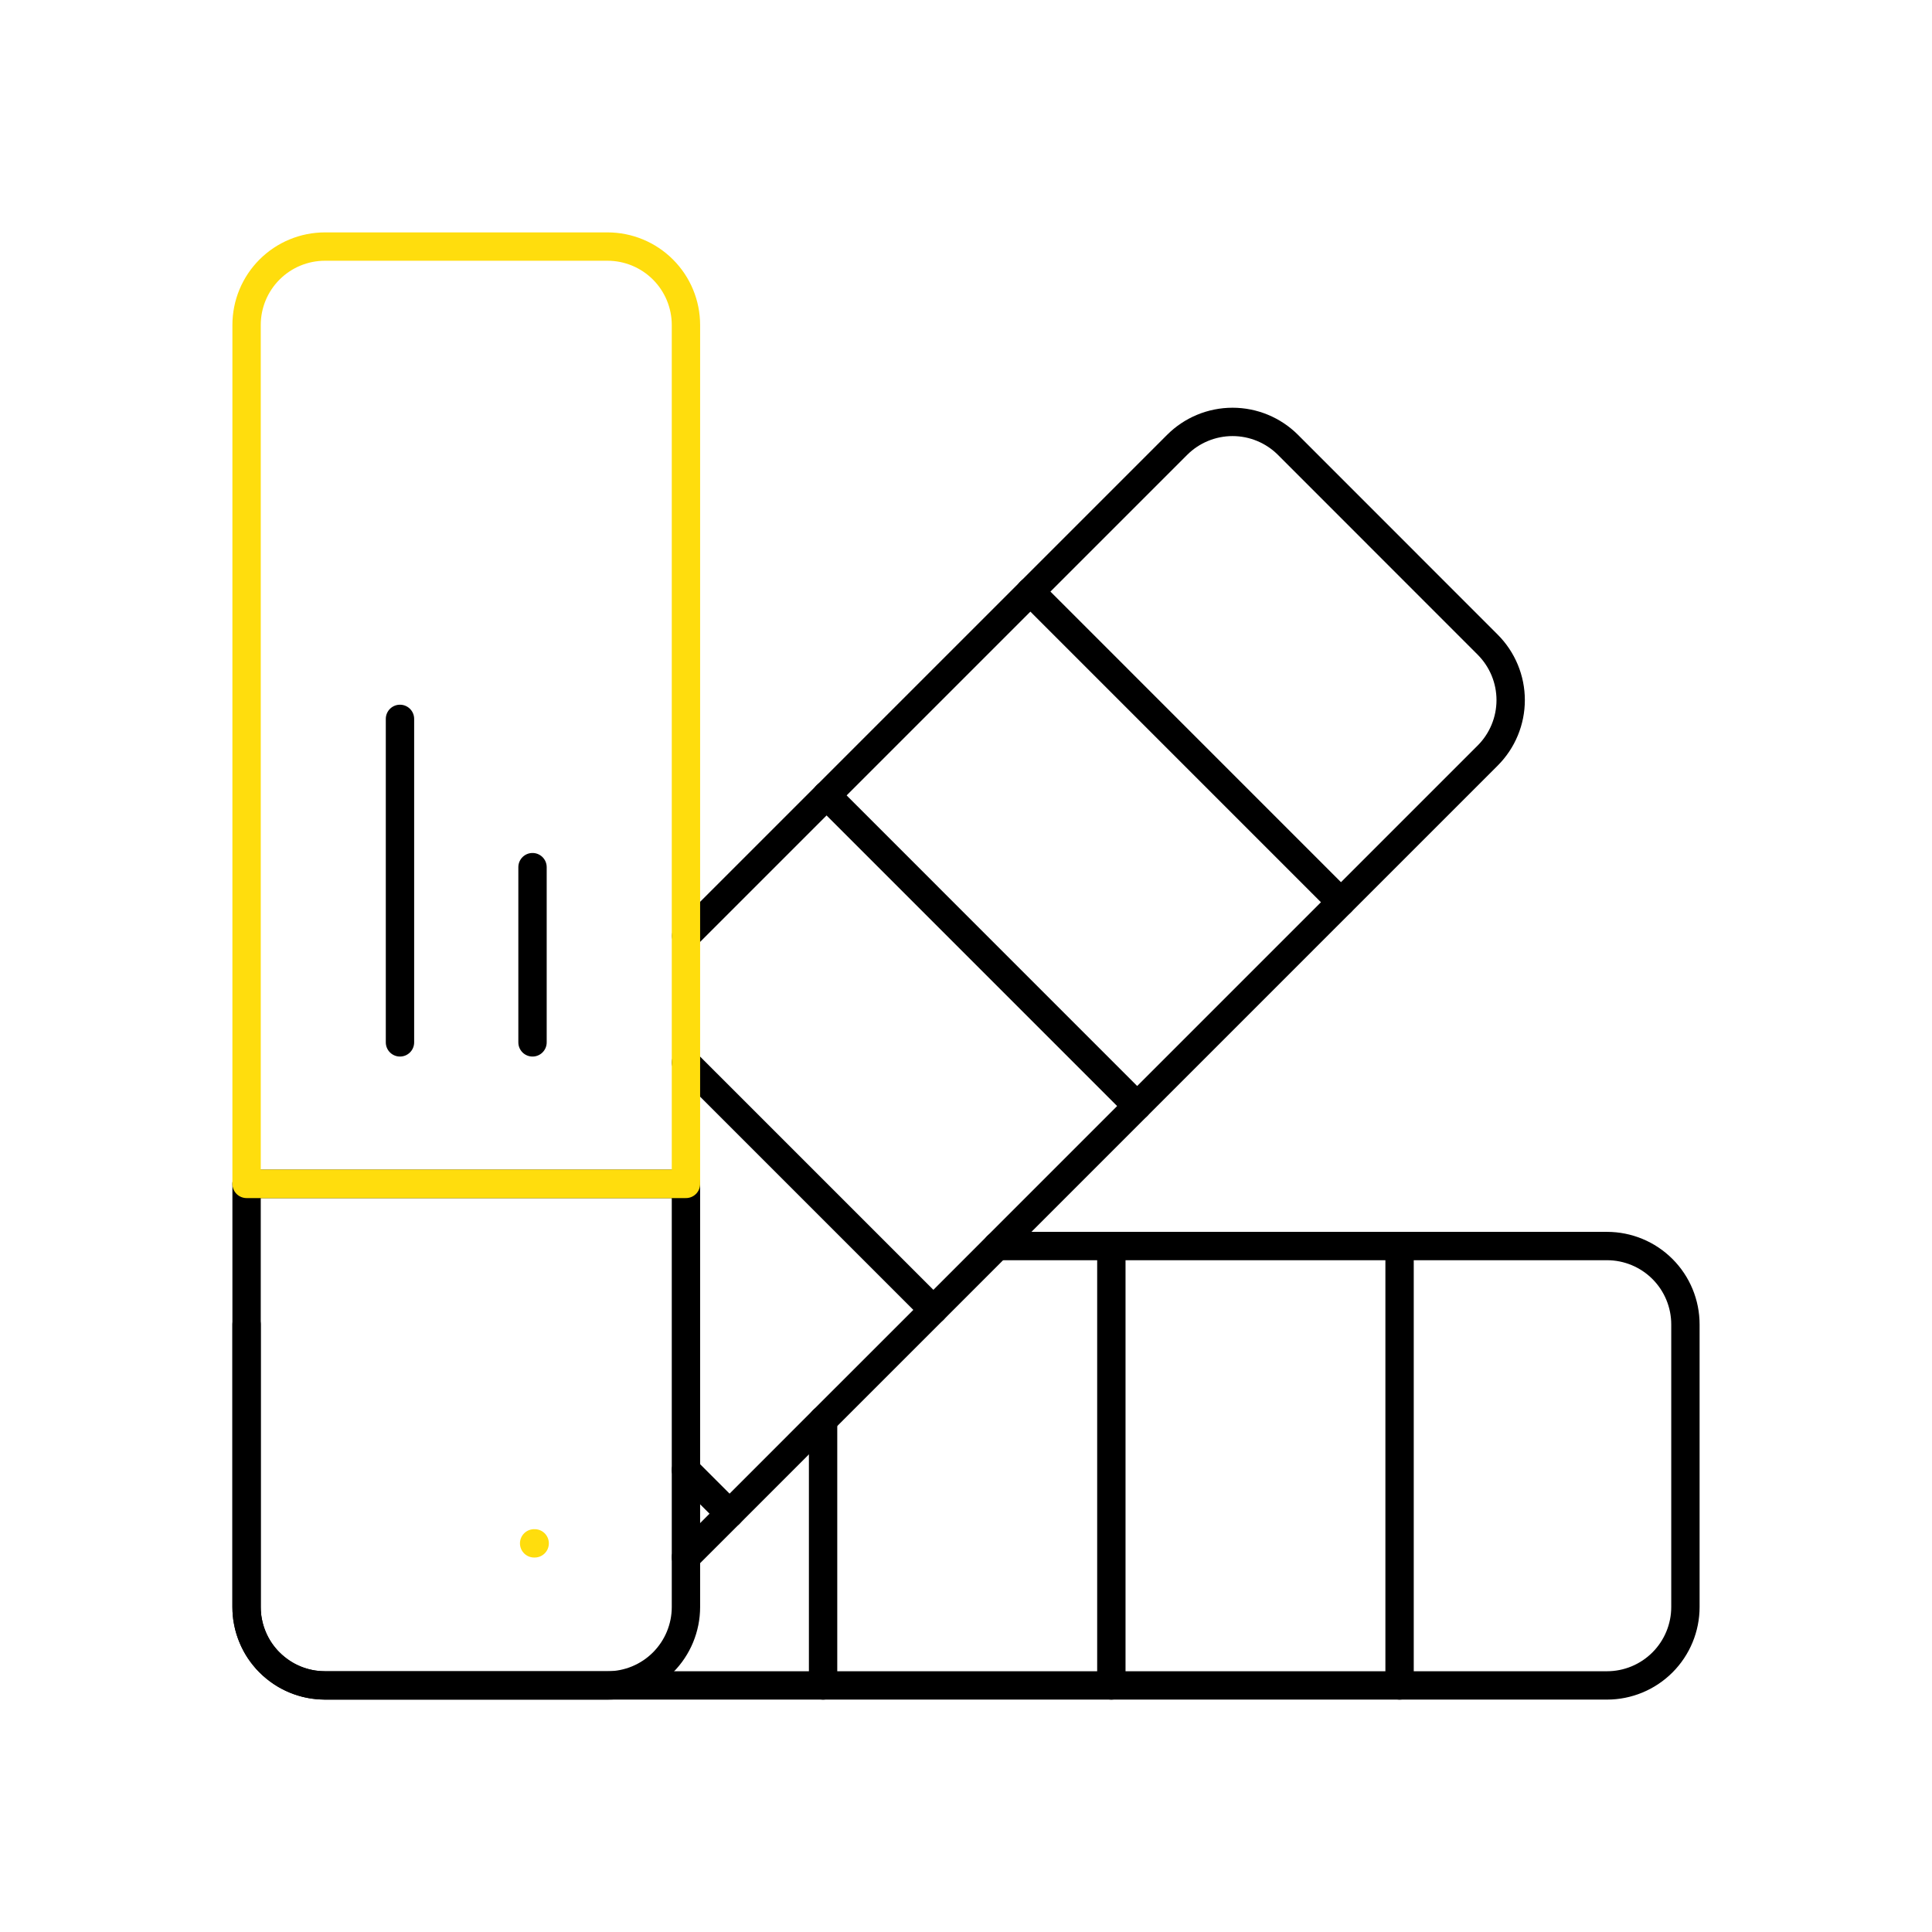 <?xml version="1.0" encoding="UTF-8"?> <svg xmlns="http://www.w3.org/2000/svg" width="154" height="154" viewBox="0 0 154 154" fill="none"><path d="M19.655 105.572V128.095C19.654 128.308 19.665 128.521 19.687 128.733C19.687 128.84 19.712 128.944 19.726 129.048C19.759 129.252 19.802 129.456 19.852 129.657C19.866 129.721 19.884 129.784 19.905 129.846C19.923 129.911 19.941 129.975 19.963 130.036C19.972 130.071 19.984 130.104 19.998 130.136C20.031 130.233 20.067 130.33 20.106 130.423C20.123 130.473 20.143 130.523 20.167 130.57C20.192 130.636 20.221 130.701 20.253 130.763C20.292 130.853 20.339 130.942 20.385 131.028C20.432 131.114 20.45 131.146 20.482 131.204C20.514 131.261 20.55 131.322 20.586 131.379C20.657 131.494 20.729 131.605 20.808 131.712C20.815 131.727 20.825 131.74 20.837 131.752L20.94 131.891C21.012 131.984 21.084 132.074 21.162 132.164C21.241 132.253 21.238 132.253 21.277 132.296L21.417 132.443L21.488 132.511L21.707 132.722L21.732 132.744L21.99 132.962L22.258 133.166L22.513 133.342C22.534 133.359 22.556 133.373 22.581 133.385L22.731 133.478L22.835 133.539L22.982 133.618C23.029 133.645 23.078 133.671 23.129 133.693L23.293 133.772C23.444 133.843 23.601 133.908 23.759 133.965C23.916 134.022 24.146 134.097 24.346 134.148C24.547 134.198 24.747 134.241 24.955 134.273C25.27 134.321 25.589 134.344 25.908 134.345H128.096C129.754 134.344 131.343 133.685 132.515 132.512C133.687 131.339 134.345 129.749 134.345 128.091V105.572C134.345 103.914 133.687 102.325 132.515 101.153C131.343 99.981 129.753 99.322 128.096 99.322H79.486" stroke="black" stroke-width="2.26" stroke-linecap="round" stroke-linejoin="round"></path><path d="M111.56 134.345V99.322" stroke="black" stroke-width="2.26" stroke-linecap="round" stroke-linejoin="round"></path><path d="M88.586 134.345V99.322" stroke="black" stroke-width="2.26" stroke-linecap="round" stroke-linejoin="round"></path><path d="M65.608 134.345V113.2" stroke="black" stroke-width="2.26" stroke-linecap="round" stroke-linejoin="round"></path><path d="M54.677 124.131L58.155 120.657L65.608 113.2L74.4 104.412L79.486 99.323L90.645 88.163L106.89 71.918L118.584 60.224C119.164 59.645 119.625 58.956 119.939 58.197C120.254 57.439 120.416 56.626 120.416 55.805C120.416 54.984 120.254 54.171 119.939 53.413C119.625 52.655 119.164 51.966 118.584 51.386L102.661 35.456C101.489 34.287 99.902 33.63 98.247 33.63C96.592 33.63 95.004 34.287 93.833 35.456L82.143 47.145L65.898 63.39L54.691 74.597" stroke="black" stroke-width="2.26" stroke-linecap="round" stroke-linejoin="round"></path><path d="M106.89 71.917L82.129 47.152" stroke="black" stroke-width="2.26" stroke-linecap="round" stroke-linejoin="round"></path><path d="M90.645 88.163L65.883 63.398" stroke="black" stroke-width="2.26" stroke-linecap="round" stroke-linejoin="round"></path><path d="M54.677 84.689L69.311 99.323L74.4 104.412" stroke="black" stroke-width="2.26" stroke-linecap="round" stroke-linejoin="round"></path><path d="M58.155 120.657L54.677 117.179" stroke="black" stroke-width="2.26" stroke-linecap="round" stroke-linejoin="round"></path><path d="M54.677 94.369H19.655" stroke="#FFDD0D" stroke-width="2.26" stroke-linecap="round" stroke-linejoin="round"></path><path d="M54.677 94.37V128.096C54.676 129.754 54.017 131.343 52.844 132.515C51.672 133.687 50.082 134.345 48.424 134.345H25.904C24.247 134.345 22.657 133.687 21.485 132.515C20.313 131.343 19.655 129.753 19.655 128.096V94.37H54.677Z" stroke="black" stroke-width="2.26" stroke-linecap="round" stroke-linejoin="round"></path><path d="M54.677 94.369V25.904C54.676 24.246 54.017 22.656 52.844 21.485C51.672 20.313 50.082 19.654 48.424 19.654H25.904C24.247 19.654 22.657 20.313 21.485 21.485C20.313 22.657 19.655 24.246 19.655 25.904V94.369H54.677Z" stroke="#FFDD0D" stroke-width="2.26" stroke-linecap="round" stroke-linejoin="round"></path><path d="M31.882 83.088V57.302" stroke="black" stroke-width="2.26" stroke-linecap="round" stroke-linejoin="round"></path><path d="M42.447 83.088V69.121" stroke="black" stroke-width="2.26" stroke-linecap="round" stroke-linejoin="round"></path><path d="M42.576 123.021H42.619" stroke="#FFDD0D" stroke-width="2.26" stroke-linecap="round" stroke-linejoin="round"></path></svg> 